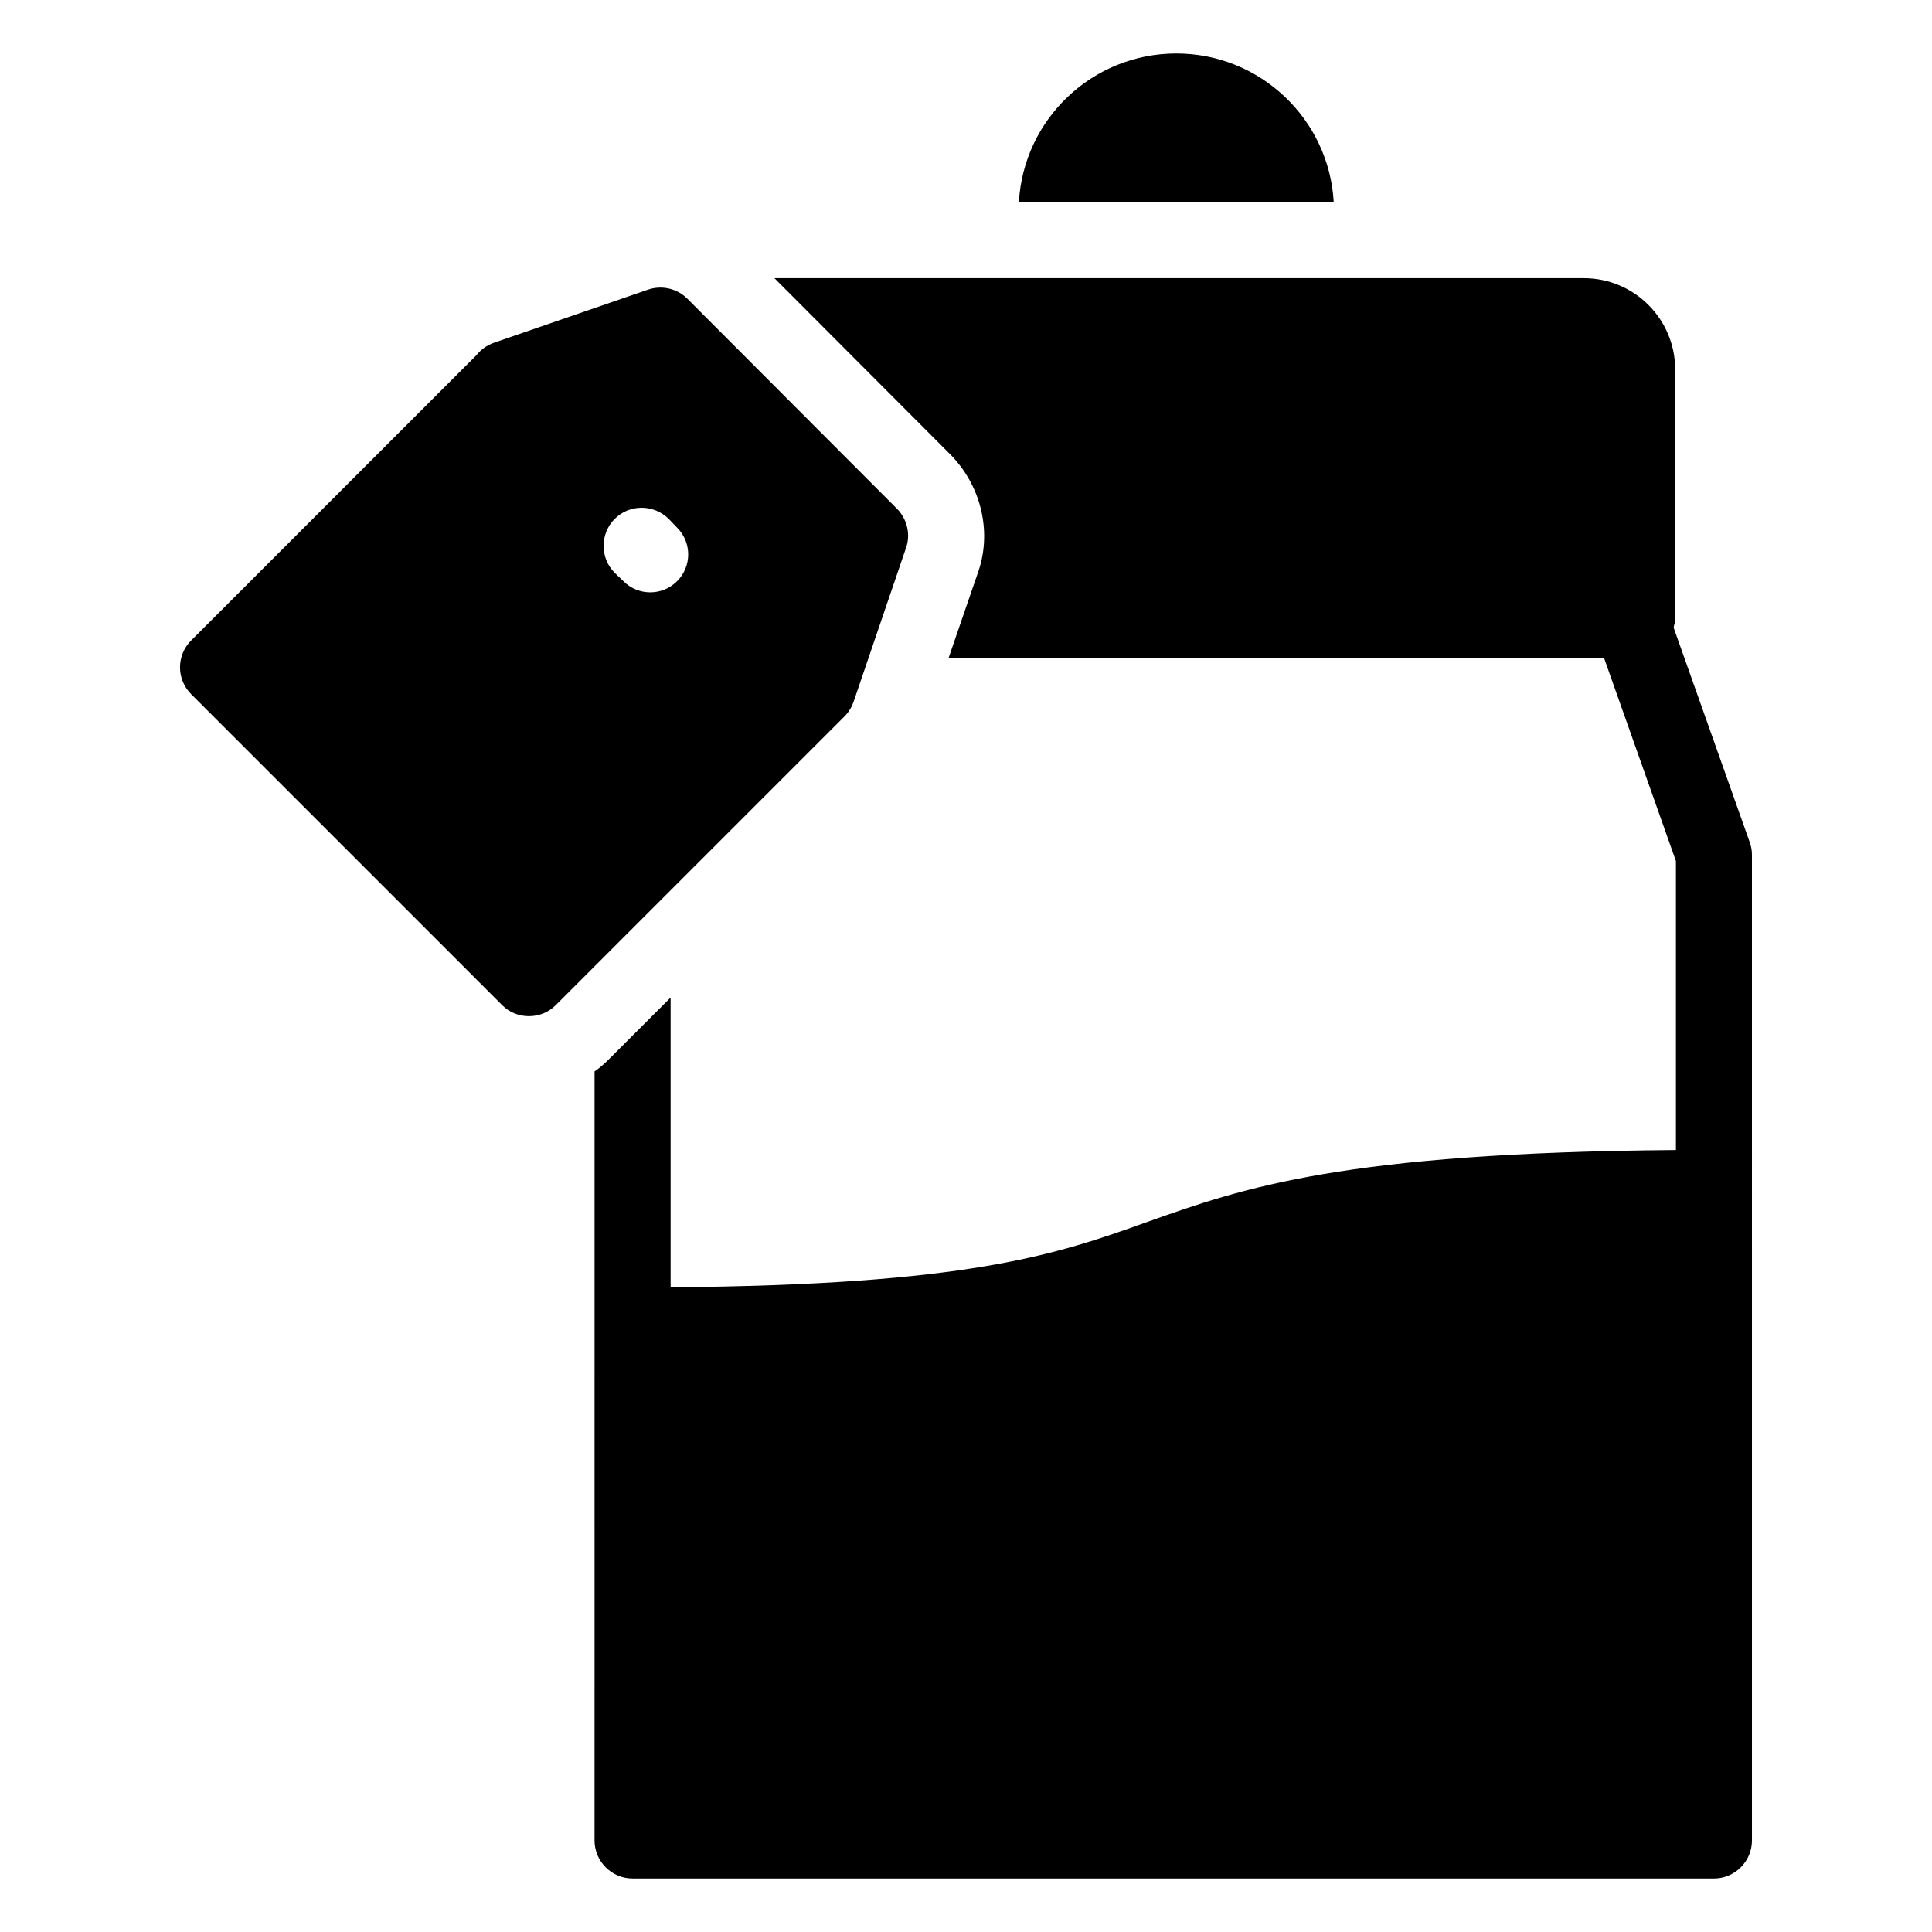 <?xml version="1.0" encoding="UTF-8"?>
<!-- Uploaded to: SVG Repo, www.svgrepo.com, Generator: SVG Repo Mixer Tools -->
<svg fill="#000000" width="800px" height="800px" version="1.1" viewBox="144 144 512 512" xmlns="http://www.w3.org/2000/svg">
 <g>
  <path d="m497.45 197.57h-83.43c1.211-21.965 19.445-39.398 41.715-39.398 22.266 0.004 40.504 17.434 41.715 39.398z"/>
  <path d="m381.77 278.88-55.621-55.723c-2.719-2.719-6.75-3.629-10.379-2.418l-40.91 14.105c-1.914 0.707-3.426 1.812-4.637 3.324l-75.57 75.57c-3.93 3.93-3.93 10.277 0 14.207l82.422 82.426c1.914 1.914 4.434 2.922 7.055 2.922 2.719 0 5.238-1.004 7.152-2.922l76.477-76.477c1.109-1.109 1.914-2.418 2.418-3.828l13.906-40.809c1.316-3.629 0.309-7.66-2.312-10.379zm-58.34 19.145c-3.93 3.93-10.277 3.93-14.207 0l-2.316-2.215c-3.93-3.93-3.93-10.379 0-14.309 3.93-3.93 10.277-3.93 14.309 0l2.215 2.32c3.93 3.926 3.93 10.273 0 14.203z"/>
  <path d="m607.68 367.15-20.152-56.832c0.102-0.703 0.402-1.309 0.402-2.016l0.004-66.398c0-13.398-10.883-24.184-24.184-24.184h-214.52l46.855 46.953c8.16 8.465 10.883 20.758 6.953 31.438l-7.656 22.27h173.71l19.043 53.809v76.578c-88.066 0.707-114.57 9.977-140.06 19.047-24.184 8.664-47.359 16.727-126.36 17.328v-76.781l-16.223 16.223c-1.211 1.207-2.519 2.418-3.93 3.324l-0.004 203.84c0 5.543 4.535 10.078 10.078 10.078h286.57c5.543 0 10.078-4.535 10.078-10.078l-0.004-261.28c0-1.105-0.199-2.215-0.605-3.324z"/>
 </g>
</svg>